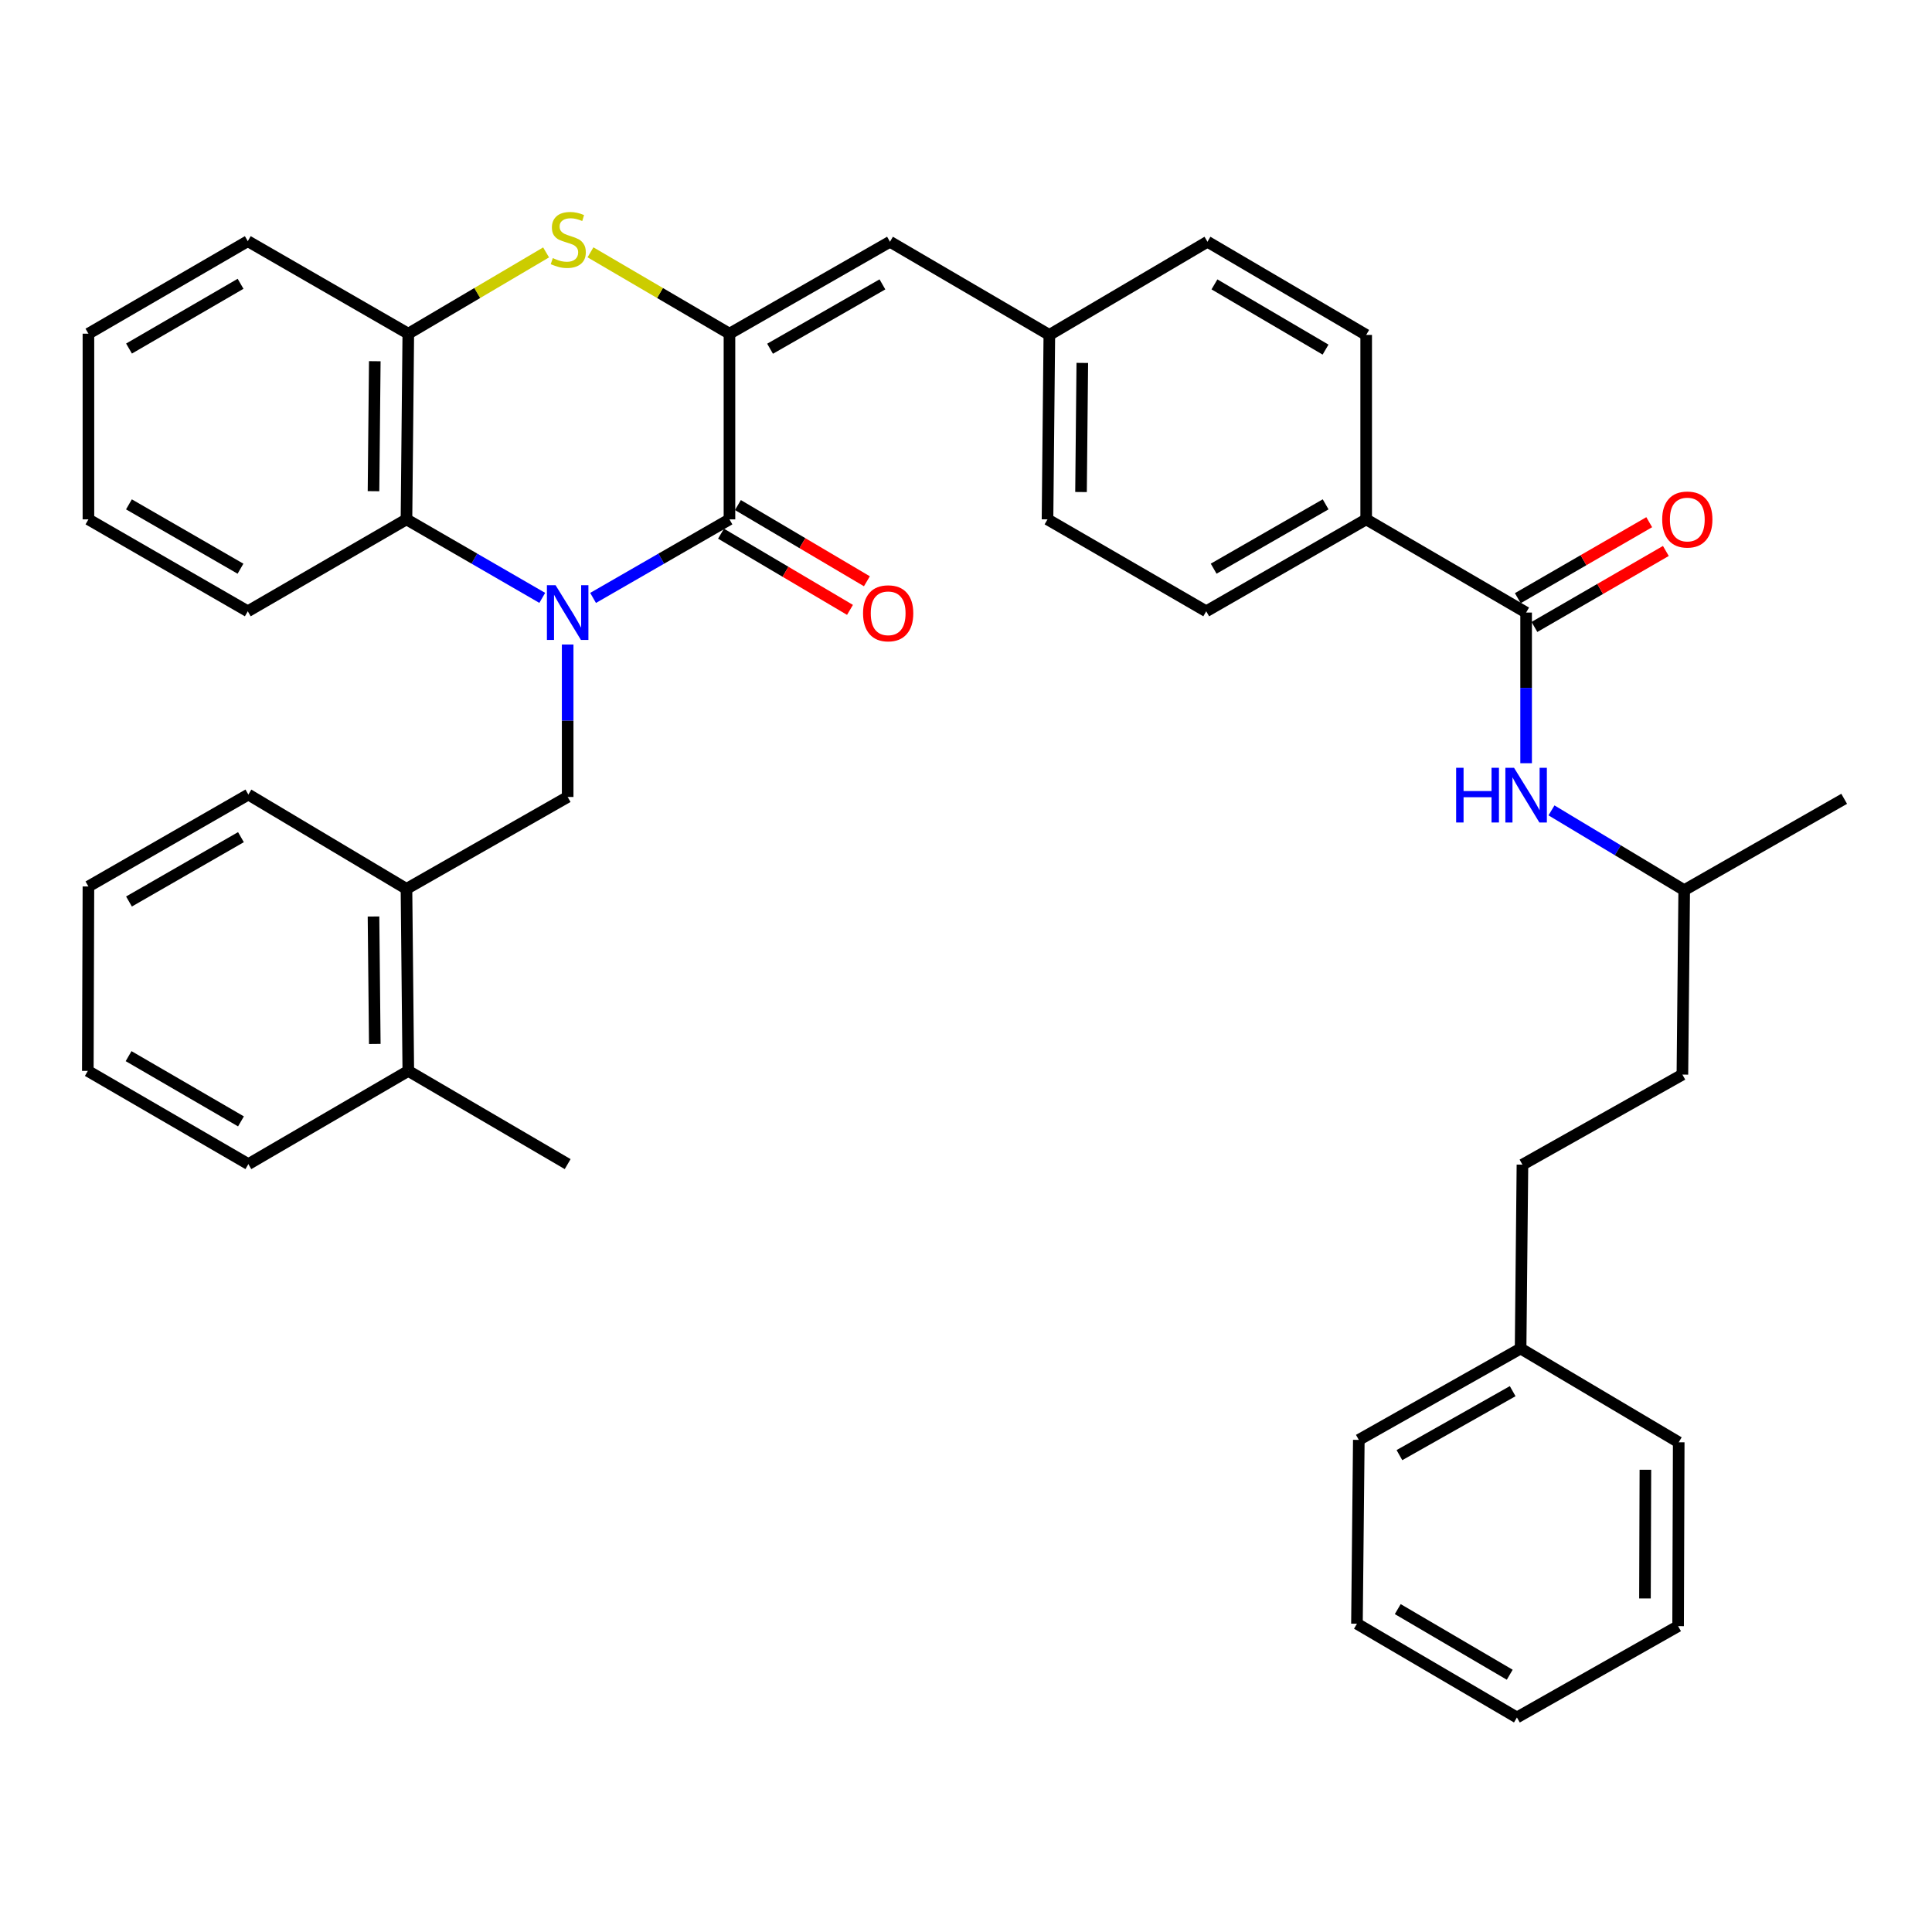 <?xml version='1.0' encoding='iso-8859-1'?>
<svg version='1.1' baseProfile='full'
              xmlns='http://www.w3.org/2000/svg'
                      xmlns:rdkit='http://www.rdkit.org/xml'
                      xmlns:xlink='http://www.w3.org/1999/xlink'
                  xml:space='preserve'
width='1000px' height='1000px' viewBox='0 0 1000 1000'>
<!-- END OF HEADER -->
<rect style='opacity:1.0;fill:#FFFFFF;stroke:none' width='1000' height='1000' x='0' y='0'> </rect>
<path class='bond-0' d='M 306.978,309.484 L 342.274,289.154' style='fill:none;fill-rule:evenodd;stroke:#0000FF;stroke-width:6px;stroke-linecap:butt;stroke-linejoin:miter;stroke-opacity:1' />
<path class='bond-0' d='M 342.274,289.154 L 377.57,268.823' style='fill:none;fill-rule:evenodd;stroke:#000000;stroke-width:6px;stroke-linecap:butt;stroke-linejoin:miter;stroke-opacity:1' />
<path class='bond-3' d='M 280.673,309.46 L 245.531,289.141' style='fill:none;fill-rule:evenodd;stroke:#0000FF;stroke-width:6px;stroke-linecap:butt;stroke-linejoin:miter;stroke-opacity:1' />
<path class='bond-3' d='M 245.531,289.141 L 210.389,268.823' style='fill:none;fill-rule:evenodd;stroke:#000000;stroke-width:6px;stroke-linecap:butt;stroke-linejoin:miter;stroke-opacity:1' />
<path class='bond-4' d='M 293.822,333.609 L 293.822,373.059' style='fill:none;fill-rule:evenodd;stroke:#0000FF;stroke-width:6px;stroke-linecap:butt;stroke-linejoin:miter;stroke-opacity:1' />
<path class='bond-4' d='M 293.822,373.059 L 293.822,412.51' style='fill:none;fill-rule:evenodd;stroke:#000000;stroke-width:6px;stroke-linecap:butt;stroke-linejoin:miter;stroke-opacity:1' />
<path class='bond-1' d='M 377.57,268.823 L 377.57,172.716' style='fill:none;fill-rule:evenodd;stroke:#000000;stroke-width:6px;stroke-linecap:butt;stroke-linejoin:miter;stroke-opacity:1' />
<path class='bond-11' d='M 373.194,276.229 L 406.573,295.951' style='fill:none;fill-rule:evenodd;stroke:#000000;stroke-width:6px;stroke-linecap:butt;stroke-linejoin:miter;stroke-opacity:1' />
<path class='bond-11' d='M 406.573,295.951 L 439.951,315.674' style='fill:none;fill-rule:evenodd;stroke:#FF0000;stroke-width:6px;stroke-linecap:butt;stroke-linejoin:miter;stroke-opacity:1' />
<path class='bond-11' d='M 381.946,261.417 L 415.325,281.139' style='fill:none;fill-rule:evenodd;stroke:#000000;stroke-width:6px;stroke-linecap:butt;stroke-linejoin:miter;stroke-opacity:1' />
<path class='bond-11' d='M 415.325,281.139 L 448.703,300.862' style='fill:none;fill-rule:evenodd;stroke:#FF0000;stroke-width:6px;stroke-linecap:butt;stroke-linejoin:miter;stroke-opacity:1' />
<path class='bond-7' d='M 377.57,172.716 L 460.649,125.126' style='fill:none;fill-rule:evenodd;stroke:#000000;stroke-width:6px;stroke-linecap:butt;stroke-linejoin:miter;stroke-opacity:1' />
<path class='bond-7' d='M 398.584,180.506 L 456.739,147.193' style='fill:none;fill-rule:evenodd;stroke:#000000;stroke-width:6px;stroke-linecap:butt;stroke-linejoin:miter;stroke-opacity:1' />
<path class='bond-38' d='M 377.57,172.716 L 341.602,151.66' style='fill:none;fill-rule:evenodd;stroke:#000000;stroke-width:6px;stroke-linecap:butt;stroke-linejoin:miter;stroke-opacity:1' />
<path class='bond-38' d='M 341.602,151.66 L 305.634,130.604' style='fill:none;fill-rule:evenodd;stroke:#CCCC00;stroke-width:6px;stroke-linecap:butt;stroke-linejoin:miter;stroke-opacity:1' />
<path class='bond-2' d='M 282.654,130.648 L 246.995,151.682' style='fill:none;fill-rule:evenodd;stroke:#CCCC00;stroke-width:6px;stroke-linecap:butt;stroke-linejoin:miter;stroke-opacity:1' />
<path class='bond-2' d='M 246.995,151.682 L 211.336,172.716' style='fill:none;fill-rule:evenodd;stroke:#000000;stroke-width:6px;stroke-linecap:butt;stroke-linejoin:miter;stroke-opacity:1' />
<path class='bond-5' d='M 210.389,268.823 L 211.336,172.716' style='fill:none;fill-rule:evenodd;stroke:#000000;stroke-width:6px;stroke-linecap:butt;stroke-linejoin:miter;stroke-opacity:1' />
<path class='bond-5' d='M 193.327,254.237 L 193.99,186.963' style='fill:none;fill-rule:evenodd;stroke:#000000;stroke-width:6px;stroke-linecap:butt;stroke-linejoin:miter;stroke-opacity:1' />
<path class='bond-23' d='M 210.389,268.823 L 128.256,316.403' style='fill:none;fill-rule:evenodd;stroke:#000000;stroke-width:6px;stroke-linecap:butt;stroke-linejoin:miter;stroke-opacity:1' />
<path class='bond-9' d='M 293.822,412.51 L 210.389,460.08' style='fill:none;fill-rule:evenodd;stroke:#000000;stroke-width:6px;stroke-linecap:butt;stroke-linejoin:miter;stroke-opacity:1' />
<path class='bond-24' d='M 211.336,172.716 L 128.256,124.83' style='fill:none;fill-rule:evenodd;stroke:#000000;stroke-width:6px;stroke-linecap:butt;stroke-linejoin:miter;stroke-opacity:1' />
<path class='bond-6' d='M 789.917,317.062 L 707.134,268.823' style='fill:none;fill-rule:evenodd;stroke:#000000;stroke-width:6px;stroke-linecap:butt;stroke-linejoin:miter;stroke-opacity:1' />
<path class='bond-8' d='M 789.917,317.062 L 789.917,356.052' style='fill:none;fill-rule:evenodd;stroke:#000000;stroke-width:6px;stroke-linecap:butt;stroke-linejoin:miter;stroke-opacity:1' />
<path class='bond-8' d='M 789.917,356.052 L 789.917,395.041' style='fill:none;fill-rule:evenodd;stroke:#0000FF;stroke-width:6px;stroke-linecap:butt;stroke-linejoin:miter;stroke-opacity:1' />
<path class='bond-12' d='M 794.222,324.51 L 828.234,304.844' style='fill:none;fill-rule:evenodd;stroke:#000000;stroke-width:6px;stroke-linecap:butt;stroke-linejoin:miter;stroke-opacity:1' />
<path class='bond-12' d='M 828.234,304.844 L 862.246,285.179' style='fill:none;fill-rule:evenodd;stroke:#FF0000;stroke-width:6px;stroke-linecap:butt;stroke-linejoin:miter;stroke-opacity:1' />
<path class='bond-12' d='M 785.611,309.615 L 819.622,289.95' style='fill:none;fill-rule:evenodd;stroke:#000000;stroke-width:6px;stroke-linecap:butt;stroke-linejoin:miter;stroke-opacity:1' />
<path class='bond-12' d='M 819.622,289.95 L 853.634,270.285' style='fill:none;fill-rule:evenodd;stroke:#FF0000;stroke-width:6px;stroke-linecap:butt;stroke-linejoin:miter;stroke-opacity:1' />
<path class='bond-14' d='M 460.649,125.126 L 543.136,173.356' style='fill:none;fill-rule:evenodd;stroke:#000000;stroke-width:6px;stroke-linecap:butt;stroke-linejoin:miter;stroke-opacity:1' />
<path class='bond-19' d='M 803.043,419.452 L 837.393,440.096' style='fill:none;fill-rule:evenodd;stroke:#0000FF;stroke-width:6px;stroke-linecap:butt;stroke-linejoin:miter;stroke-opacity:1' />
<path class='bond-19' d='M 837.393,440.096 L 871.744,460.74' style='fill:none;fill-rule:evenodd;stroke:#000000;stroke-width:6px;stroke-linecap:butt;stroke-linejoin:miter;stroke-opacity:1' />
<path class='bond-13' d='M 210.389,460.08 L 211.336,554.304' style='fill:none;fill-rule:evenodd;stroke:#000000;stroke-width:6px;stroke-linecap:butt;stroke-linejoin:miter;stroke-opacity:1' />
<path class='bond-13' d='M 193.327,474.387 L 193.99,540.344' style='fill:none;fill-rule:evenodd;stroke:#000000;stroke-width:6px;stroke-linecap:butt;stroke-linejoin:miter;stroke-opacity:1' />
<path class='bond-25' d='M 210.389,460.08 L 128.553,411.258' style='fill:none;fill-rule:evenodd;stroke:#000000;stroke-width:6px;stroke-linecap:butt;stroke-linejoin:miter;stroke-opacity:1' />
<path class='bond-10' d='M 707.134,268.823 L 624.341,316.403' style='fill:none;fill-rule:evenodd;stroke:#000000;stroke-width:6px;stroke-linecap:butt;stroke-linejoin:miter;stroke-opacity:1' />
<path class='bond-10' d='M 686.142,261.043 L 628.188,294.349' style='fill:none;fill-rule:evenodd;stroke:#000000;stroke-width:6px;stroke-linecap:butt;stroke-linejoin:miter;stroke-opacity:1' />
<path class='bond-41' d='M 707.134,268.823 L 707.134,173.356' style='fill:none;fill-rule:evenodd;stroke:#000000;stroke-width:6px;stroke-linecap:butt;stroke-linejoin:miter;stroke-opacity:1' />
<path class='bond-26' d='M 211.336,554.304 L 293.822,602.544' style='fill:none;fill-rule:evenodd;stroke:#000000;stroke-width:6px;stroke-linecap:butt;stroke-linejoin:miter;stroke-opacity:1' />
<path class='bond-27' d='M 211.336,554.304 L 128.553,602.544' style='fill:none;fill-rule:evenodd;stroke:#000000;stroke-width:6px;stroke-linecap:butt;stroke-linejoin:miter;stroke-opacity:1' />
<path class='bond-17' d='M 543.136,173.356 L 624.982,125.126' style='fill:none;fill-rule:evenodd;stroke:#000000;stroke-width:6px;stroke-linecap:butt;stroke-linejoin:miter;stroke-opacity:1' />
<path class='bond-18' d='M 543.136,173.356 L 542.189,268.823' style='fill:none;fill-rule:evenodd;stroke:#000000;stroke-width:6px;stroke-linecap:butt;stroke-linejoin:miter;stroke-opacity:1' />
<path class='bond-18' d='M 560.198,187.847 L 559.535,254.673' style='fill:none;fill-rule:evenodd;stroke:#000000;stroke-width:6px;stroke-linecap:butt;stroke-linejoin:miter;stroke-opacity:1' />
<path class='bond-15' d='M 707.134,173.356 L 624.982,125.126' style='fill:none;fill-rule:evenodd;stroke:#000000;stroke-width:6px;stroke-linecap:butt;stroke-linejoin:miter;stroke-opacity:1' />
<path class='bond-15' d='M 686.101,180.958 L 628.594,147.197' style='fill:none;fill-rule:evenodd;stroke:#000000;stroke-width:6px;stroke-linecap:butt;stroke-linejoin:miter;stroke-opacity:1' />
<path class='bond-16' d='M 624.341,316.403 L 542.189,268.823' style='fill:none;fill-rule:evenodd;stroke:#000000;stroke-width:6px;stroke-linecap:butt;stroke-linejoin:miter;stroke-opacity:1' />
<path class='bond-21' d='M 871.744,460.74 L 870.807,556.206' style='fill:none;fill-rule:evenodd;stroke:#000000;stroke-width:6px;stroke-linecap:butt;stroke-linejoin:miter;stroke-opacity:1' />
<path class='bond-30' d='M 871.744,460.74 L 954.545,413.466' style='fill:none;fill-rule:evenodd;stroke:#000000;stroke-width:6px;stroke-linecap:butt;stroke-linejoin:miter;stroke-opacity:1' />
<path class='bond-20' d='M 788.015,602.821 L 870.807,556.206' style='fill:none;fill-rule:evenodd;stroke:#000000;stroke-width:6px;stroke-linecap:butt;stroke-linejoin:miter;stroke-opacity:1' />
<path class='bond-22' d='M 788.015,602.821 L 787.059,697.991' style='fill:none;fill-rule:evenodd;stroke:#000000;stroke-width:6px;stroke-linecap:butt;stroke-linejoin:miter;stroke-opacity:1' />
<path class='bond-28' d='M 787.059,697.991 L 703.32,745.285' style='fill:none;fill-rule:evenodd;stroke:#000000;stroke-width:6px;stroke-linecap:butt;stroke-linejoin:miter;stroke-opacity:1' />
<path class='bond-28' d='M 782.959,720.066 L 724.342,753.171' style='fill:none;fill-rule:evenodd;stroke:#000000;stroke-width:6px;stroke-linecap:butt;stroke-linejoin:miter;stroke-opacity:1' />
<path class='bond-29' d='M 787.059,697.991 L 868.905,746.527' style='fill:none;fill-rule:evenodd;stroke:#000000;stroke-width:6px;stroke-linecap:butt;stroke-linejoin:miter;stroke-opacity:1' />
<path class='bond-31' d='M 128.256,316.403 L 45.77,268.823' style='fill:none;fill-rule:evenodd;stroke:#000000;stroke-width:6px;stroke-linecap:butt;stroke-linejoin:miter;stroke-opacity:1' />
<path class='bond-31' d='M 124.48,294.363 L 66.739,261.057' style='fill:none;fill-rule:evenodd;stroke:#000000;stroke-width:6px;stroke-linecap:butt;stroke-linejoin:miter;stroke-opacity:1' />
<path class='bond-39' d='M 128.256,124.83 L 45.77,172.716' style='fill:none;fill-rule:evenodd;stroke:#000000;stroke-width:6px;stroke-linecap:butt;stroke-linejoin:miter;stroke-opacity:1' />
<path class='bond-39' d='M 124.521,146.892 L 66.781,180.412' style='fill:none;fill-rule:evenodd;stroke:#000000;stroke-width:6px;stroke-linecap:butt;stroke-linejoin:miter;stroke-opacity:1' />
<path class='bond-33' d='M 128.553,411.258 L 45.77,458.838' style='fill:none;fill-rule:evenodd;stroke:#000000;stroke-width:6px;stroke-linecap:butt;stroke-linejoin:miter;stroke-opacity:1' />
<path class='bond-33' d='M 124.709,433.311 L 66.761,466.617' style='fill:none;fill-rule:evenodd;stroke:#000000;stroke-width:6px;stroke-linecap:butt;stroke-linejoin:miter;stroke-opacity:1' />
<path class='bond-40' d='M 128.553,602.544 L 45.455,554.304' style='fill:none;fill-rule:evenodd;stroke:#000000;stroke-width:6px;stroke-linecap:butt;stroke-linejoin:miter;stroke-opacity:1' />
<path class='bond-40' d='M 124.726,580.429 L 66.557,546.661' style='fill:none;fill-rule:evenodd;stroke:#000000;stroke-width:6px;stroke-linecap:butt;stroke-linejoin:miter;stroke-opacity:1' />
<path class='bond-36' d='M 703.32,745.285 L 702.355,840.436' style='fill:none;fill-rule:evenodd;stroke:#000000;stroke-width:6px;stroke-linecap:butt;stroke-linejoin:miter;stroke-opacity:1' />
<path class='bond-35' d='M 868.905,746.527 L 868.589,841.688' style='fill:none;fill-rule:evenodd;stroke:#000000;stroke-width:6px;stroke-linecap:butt;stroke-linejoin:miter;stroke-opacity:1' />
<path class='bond-35' d='M 851.653,760.745 L 851.432,827.357' style='fill:none;fill-rule:evenodd;stroke:#000000;stroke-width:6px;stroke-linecap:butt;stroke-linejoin:miter;stroke-opacity:1' />
<path class='bond-32' d='M 45.77,268.823 L 45.77,172.716' style='fill:none;fill-rule:evenodd;stroke:#000000;stroke-width:6px;stroke-linecap:butt;stroke-linejoin:miter;stroke-opacity:1' />
<path class='bond-34' d='M 45.77,458.838 L 45.455,554.304' style='fill:none;fill-rule:evenodd;stroke:#000000;stroke-width:6px;stroke-linecap:butt;stroke-linejoin:miter;stroke-opacity:1' />
<path class='bond-37' d='M 868.589,841.688 L 785.157,888.962' style='fill:none;fill-rule:evenodd;stroke:#000000;stroke-width:6px;stroke-linecap:butt;stroke-linejoin:miter;stroke-opacity:1' />
<path class='bond-42' d='M 702.355,840.436 L 785.157,888.962' style='fill:none;fill-rule:evenodd;stroke:#000000;stroke-width:6px;stroke-linecap:butt;stroke-linejoin:miter;stroke-opacity:1' />
<path class='bond-42' d='M 723.474,832.872 L 781.435,866.84' style='fill:none;fill-rule:evenodd;stroke:#000000;stroke-width:6px;stroke-linecap:butt;stroke-linejoin:miter;stroke-opacity:1' />
<path  class='atom-0' d='M 287.562 302.902
L 296.842 317.902
Q 297.762 319.382, 299.242 322.062
Q 300.722 324.742, 300.802 324.902
L 300.802 302.902
L 304.562 302.902
L 304.562 331.222
L 300.682 331.222
L 290.722 314.822
Q 289.562 312.902, 288.322 310.702
Q 287.122 308.502, 286.762 307.822
L 286.762 331.222
L 283.082 331.222
L 283.082 302.902
L 287.562 302.902
' fill='#0000FF'/>
<path  class='atom-3' d='M 286.137 133.594
Q 286.457 133.714, 287.777 134.274
Q 289.097 134.834, 290.537 135.194
Q 292.017 135.514, 293.457 135.514
Q 296.137 135.514, 297.697 134.234
Q 299.257 132.914, 299.257 130.634
Q 299.257 129.074, 298.457 128.114
Q 297.697 127.154, 296.497 126.634
Q 295.297 126.114, 293.297 125.514
Q 290.777 124.754, 289.257 124.034
Q 287.777 123.314, 286.697 121.794
Q 285.657 120.274, 285.657 117.714
Q 285.657 114.154, 288.057 111.954
Q 290.497 109.754, 295.297 109.754
Q 298.577 109.754, 302.297 111.314
L 301.377 114.394
Q 297.977 112.994, 295.417 112.994
Q 292.657 112.994, 291.137 114.154
Q 289.617 115.274, 289.657 117.234
Q 289.657 118.754, 290.417 119.674
Q 291.217 120.594, 292.337 121.114
Q 293.497 121.634, 295.417 122.234
Q 297.977 123.034, 299.497 123.834
Q 301.017 124.634, 302.097 126.274
Q 303.217 127.874, 303.217 130.634
Q 303.217 134.554, 300.577 136.674
Q 297.977 138.754, 293.617 138.754
Q 291.097 138.754, 289.177 138.194
Q 287.297 137.674, 285.057 136.754
L 286.137 133.594
' fill='#CCCC00'/>
<path  class='atom-9' d='M 753.697 397.404
L 757.537 397.404
L 757.537 409.444
L 772.017 409.444
L 772.017 397.404
L 775.857 397.404
L 775.857 425.724
L 772.017 425.724
L 772.017 412.644
L 757.537 412.644
L 757.537 425.724
L 753.697 425.724
L 753.697 397.404
' fill='#0000FF'/>
<path  class='atom-9' d='M 783.657 397.404
L 792.937 412.404
Q 793.857 413.884, 795.337 416.564
Q 796.817 419.244, 796.897 419.404
L 796.897 397.404
L 800.657 397.404
L 800.657 425.724
L 796.777 425.724
L 786.817 409.324
Q 785.657 407.404, 784.417 405.204
Q 783.217 403.004, 782.857 402.324
L 782.857 425.724
L 779.177 425.724
L 779.177 397.404
L 783.657 397.404
' fill='#0000FF'/>
<path  class='atom-12' d='M 446.713 317.439
Q 446.713 310.639, 450.073 306.839
Q 453.433 303.039, 459.713 303.039
Q 465.993 303.039, 469.353 306.839
Q 472.713 310.639, 472.713 317.439
Q 472.713 324.319, 469.313 328.239
Q 465.913 332.119, 459.713 332.119
Q 453.473 332.119, 450.073 328.239
Q 446.713 324.359, 446.713 317.439
M 459.713 328.919
Q 464.033 328.919, 466.353 326.039
Q 468.713 323.119, 468.713 317.439
Q 468.713 311.879, 466.353 309.079
Q 464.033 306.239, 459.713 306.239
Q 455.393 306.239, 453.033 309.039
Q 450.713 311.839, 450.713 317.439
Q 450.713 323.159, 453.033 326.039
Q 455.393 328.919, 459.713 328.919
' fill='#FF0000'/>
<path  class='atom-13' d='M 860.349 268.903
Q 860.349 262.103, 863.709 258.303
Q 867.069 254.503, 873.349 254.503
Q 879.629 254.503, 882.989 258.303
Q 886.349 262.103, 886.349 268.903
Q 886.349 275.783, 882.949 279.703
Q 879.549 283.583, 873.349 283.583
Q 867.109 283.583, 863.709 279.703
Q 860.349 275.823, 860.349 268.903
M 873.349 280.383
Q 877.669 280.383, 879.989 277.503
Q 882.349 274.583, 882.349 268.903
Q 882.349 263.343, 879.989 260.543
Q 877.669 257.703, 873.349 257.703
Q 869.029 257.703, 866.669 260.503
Q 864.349 263.303, 864.349 268.903
Q 864.349 274.623, 866.669 277.503
Q 869.029 280.383, 873.349 280.383
' fill='#FF0000'/>
</svg>
